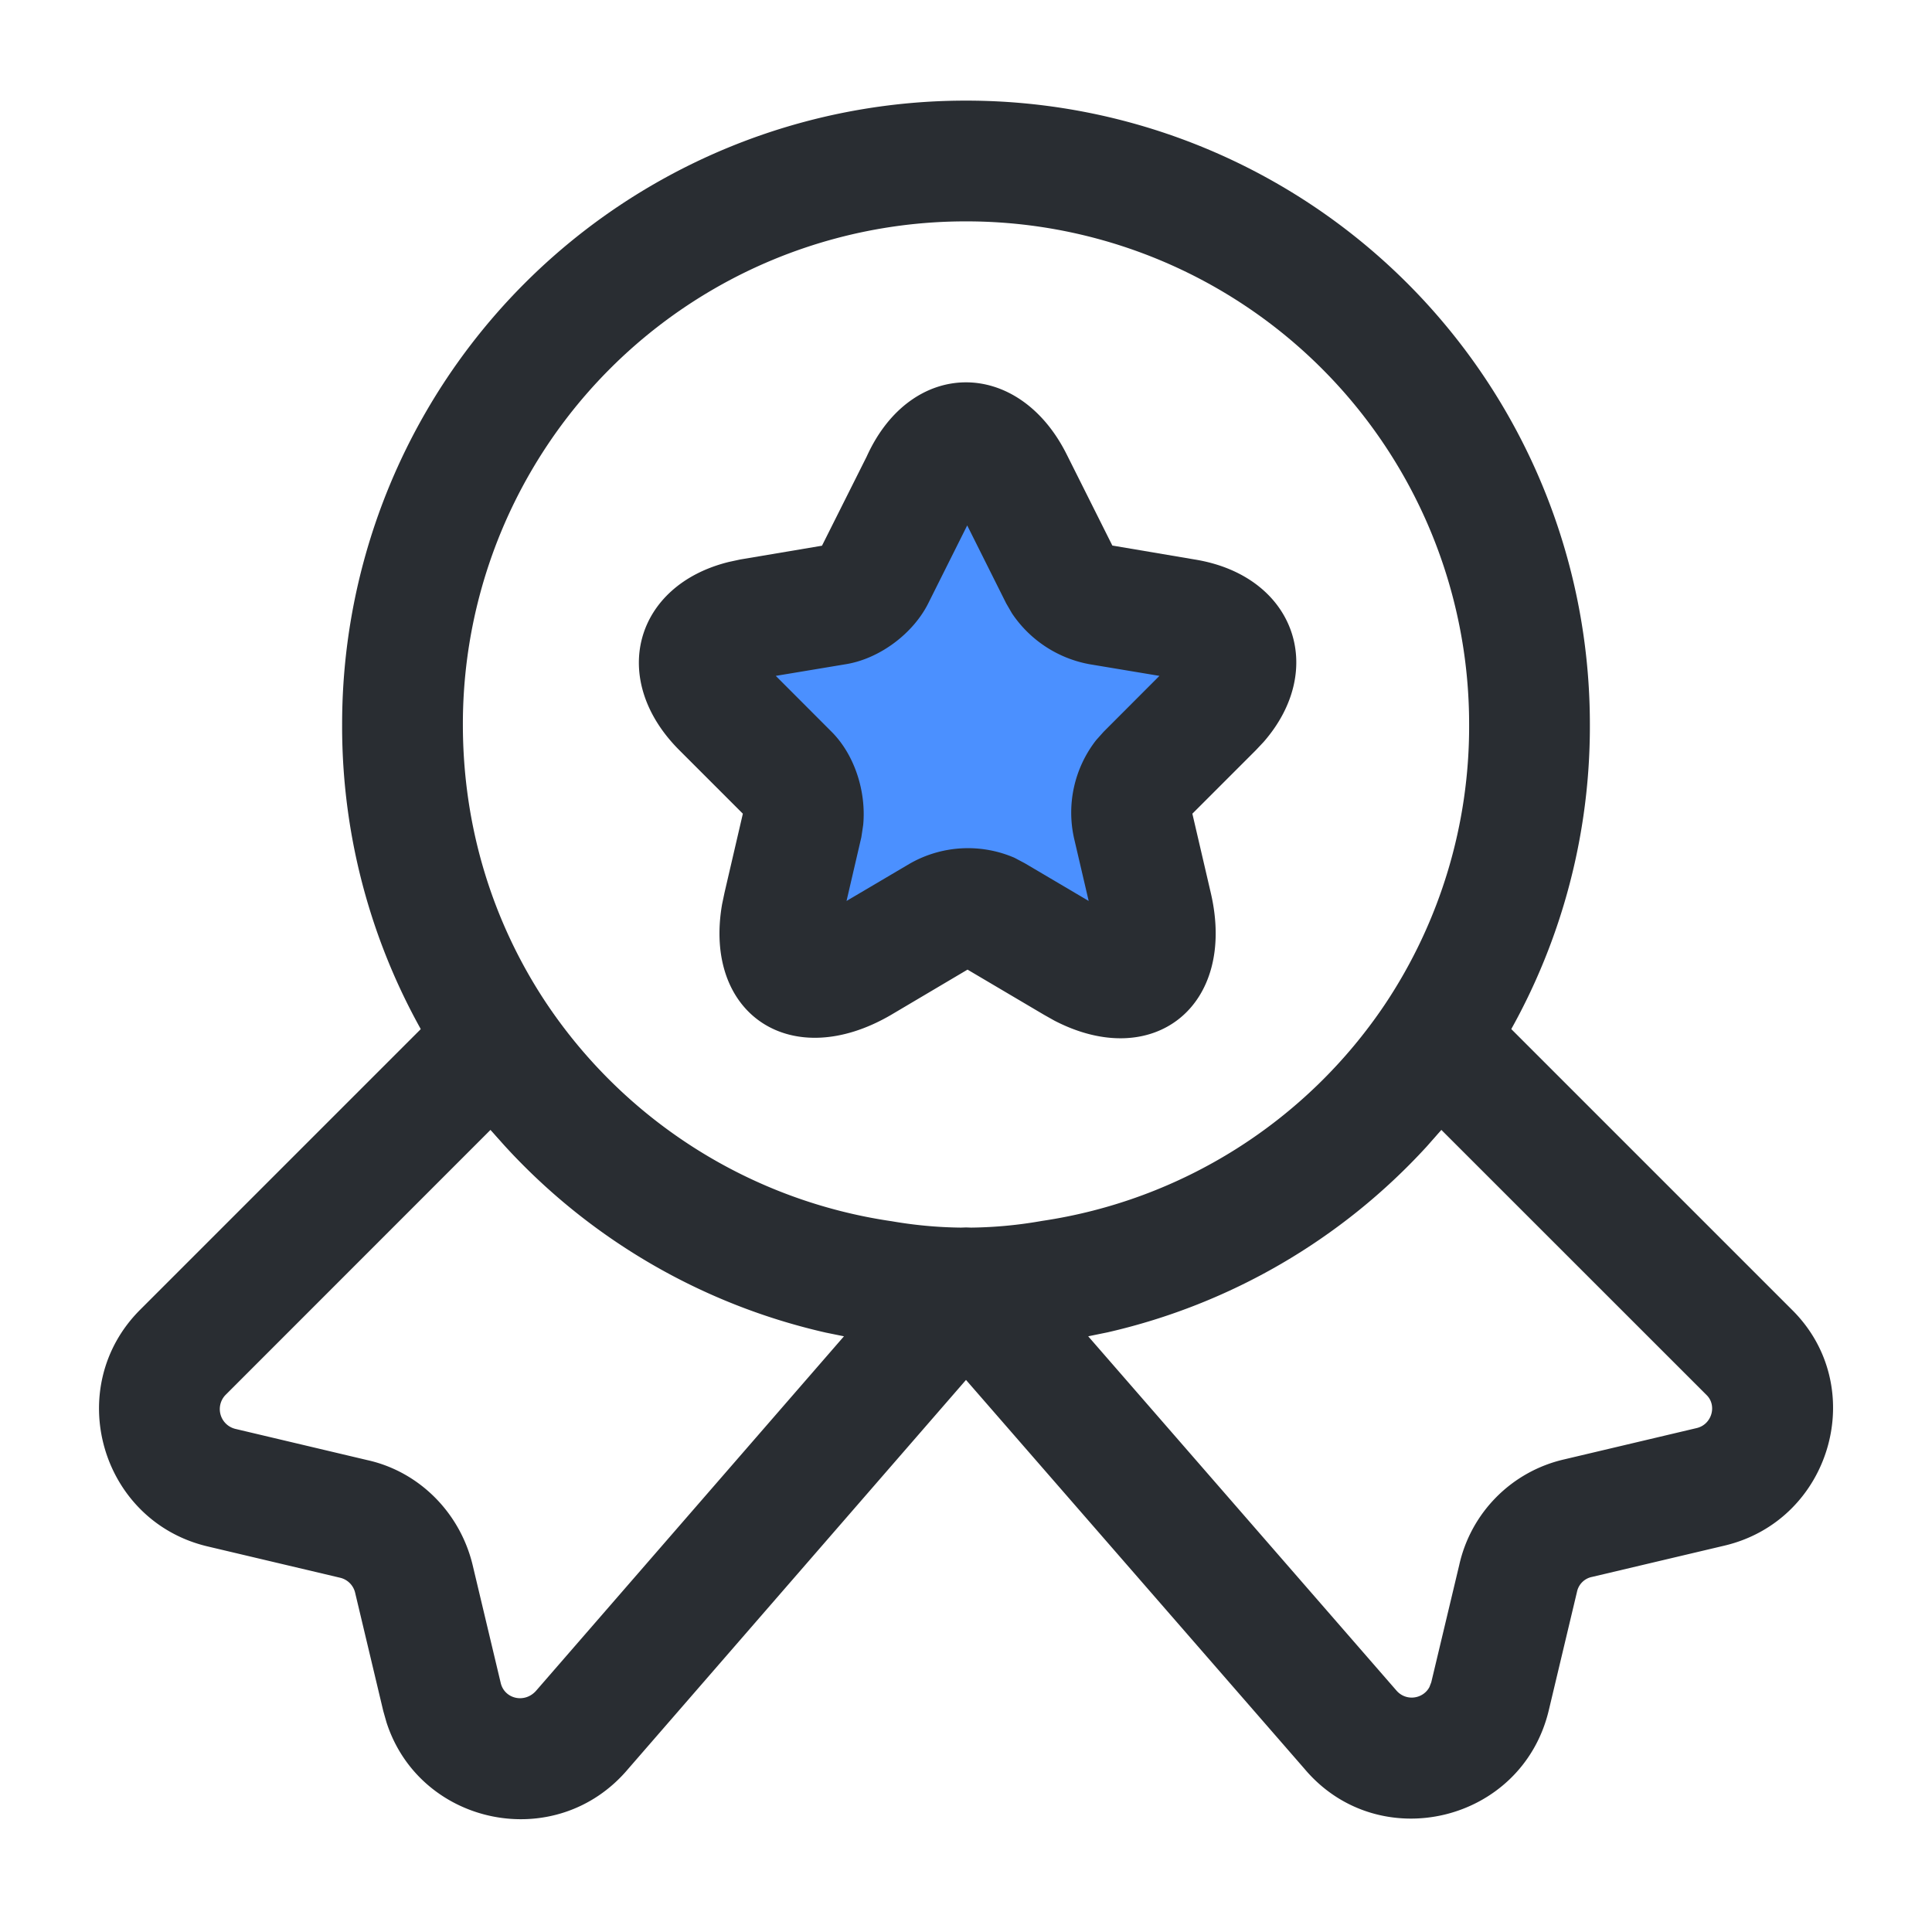 <?xml version="1.0" standalone="no"?><!DOCTYPE svg PUBLIC "-//W3C//DTD SVG 1.1//EN" "http://www.w3.org/Graphics/SVG/1.1/DTD/svg11.dtd"><svg t="1712573019372" class="icon" viewBox="0 0 1024 1024" version="1.1" xmlns="http://www.w3.org/2000/svg" p-id="1039" xmlns:xlink="http://www.w3.org/1999/xlink" width="200" height="200"><path d="M512 469.333l-100.309 52.736 19.157-111.701-81.152-79.104 112.128-16.299L512 213.333l50.176 101.632 112.128 16.299-81.152 79.104 19.2 111.701z" fill="#4B90FF" p-id="1040"></path><path d="M512 53.333A330.453 330.453 0 0 1 842.667 384a329.387 329.387 0 0 1-55.381 183.893c-52.011 77.013-133.547 129.152-224.939 142.464a289.323 289.323 0 0 1-50.347 4.309 285.44 285.44 0 0 1-49.408-4.181 330.112 330.112 0 0 1-225.963-142.763A329.259 329.259 0 0 1 181.333 384 330.453 330.453 0 0 1 512 53.333z m0 64A266.453 266.453 0 0 0 245.333 384c0 53.973 15.573 104.747 44.459 148.053a266.581 266.581 0 0 0 182.955 115.243 229.419 229.419 0 0 0 79.445-0.171 265.899 265.899 0 0 0 181.931-114.901A265.259 265.259 0 0 0 778.667 384 266.453 266.453 0 0 0 512 117.333z" fill="#292D32" p-id="1041"></path><path d="M734.208 532.48a32 32 0 0 1 49.152-4.693l166.187 166.187c41.557 40.789 21.248 111.787-35.499 125.227l-70.229 16.597a10.155 10.155 0 0 0-7.979 7.893l-14.933 62.72c-14.208 59.733-90.368 77.653-129.536 31.061L512 731.392l-178.987 206.08c-38.144 45.397-110.507 30.251-128.171-24.619l-1.707-6.016-14.891-62.592a10.667 10.667 0 0 0-7.851-7.979l-70.4-16.64c-56.747-13.44-76.928-84.224-35.712-125.44l166.4-166.4a32 32 0 0 1 49.152 4.693 266.581 266.581 0 0 0 182.955 115.243c12.672 2.261 25.728 3.371 39.253 3.371l-4.48-0.128 4.48-0.299 4.395 0.299 9.003-0.256a226.56 226.56 0 0 0 13.312-1.152l13.483-1.963a266.027 266.027 0 0 0 182.016-115.115zM259.968 598.869L119.467 739.413a10.795 10.795 0 0 0 5.248 17.92l69.973 16.555c27.392 6.059 49.024 27.733 55.765 55.381l14.933 62.72c2.005 8.533 12.885 11.093 18.944 3.925l162.987-187.648-9.643-1.963a329.301 329.301 0 0 1-169.771-98.56l-7.936-8.875z m503.979 0l-7.851 8.917a328.661 328.661 0 0 1-169.088 98.389l-10.24 2.091 163.243 187.605c5.077 6.059 14.251 4.693 17.621-1.707l0.981-2.56 14.805-62.08a73.899 73.899 0 0 1 55.467-55.979l70.4-16.64c8.021-1.877 10.88-11.947 5.248-17.493l-140.587-140.544z" fill="#292D32" p-id="1042"></path><path d="M459.392 241.92c23.637-52.181 80.427-52.181 105.984-1.067l24.192 48.299 43.605 7.381c52.821 8.533 70.4 57.984 36.565 96.725l-4.139 4.395-33.621 33.621 9.728 41.813c14.08 60.075-30.421 95.104-82.901 67.84l-5.461-3.072-40.533-23.936-40.576 24.021c-53.077 30.933-99.584-0.555-89.515-58.667L384 473.173l9.728-41.899-33.621-33.621c-37.803-37.76-23.68-87.595 26.325-99.84l5.931-1.28 43.307-7.296 23.723-47.317z m53.248 36.565l-20.651 41.301c-8.021 16-25.643 29.227-43.392 32.213l-37.419 6.229 29.568 29.611c12.16 12.16 18.432 31.573 16.768 49.365l-0.981 6.528-7.851 33.792 33.408-19.712a62.165 62.165 0 0 1 55.637-3.157l5.461 2.901 33.835 19.968-7.765-33.28a62.421 62.421 0 0 1 11.733-51.968l3.968-4.437 29.568-29.611-37.12-6.187a63.147 63.147 0 0 1-41.045-26.965l-3.072-5.291-20.651-41.301z" fill="#292D32" p-id="1043"></path></svg>